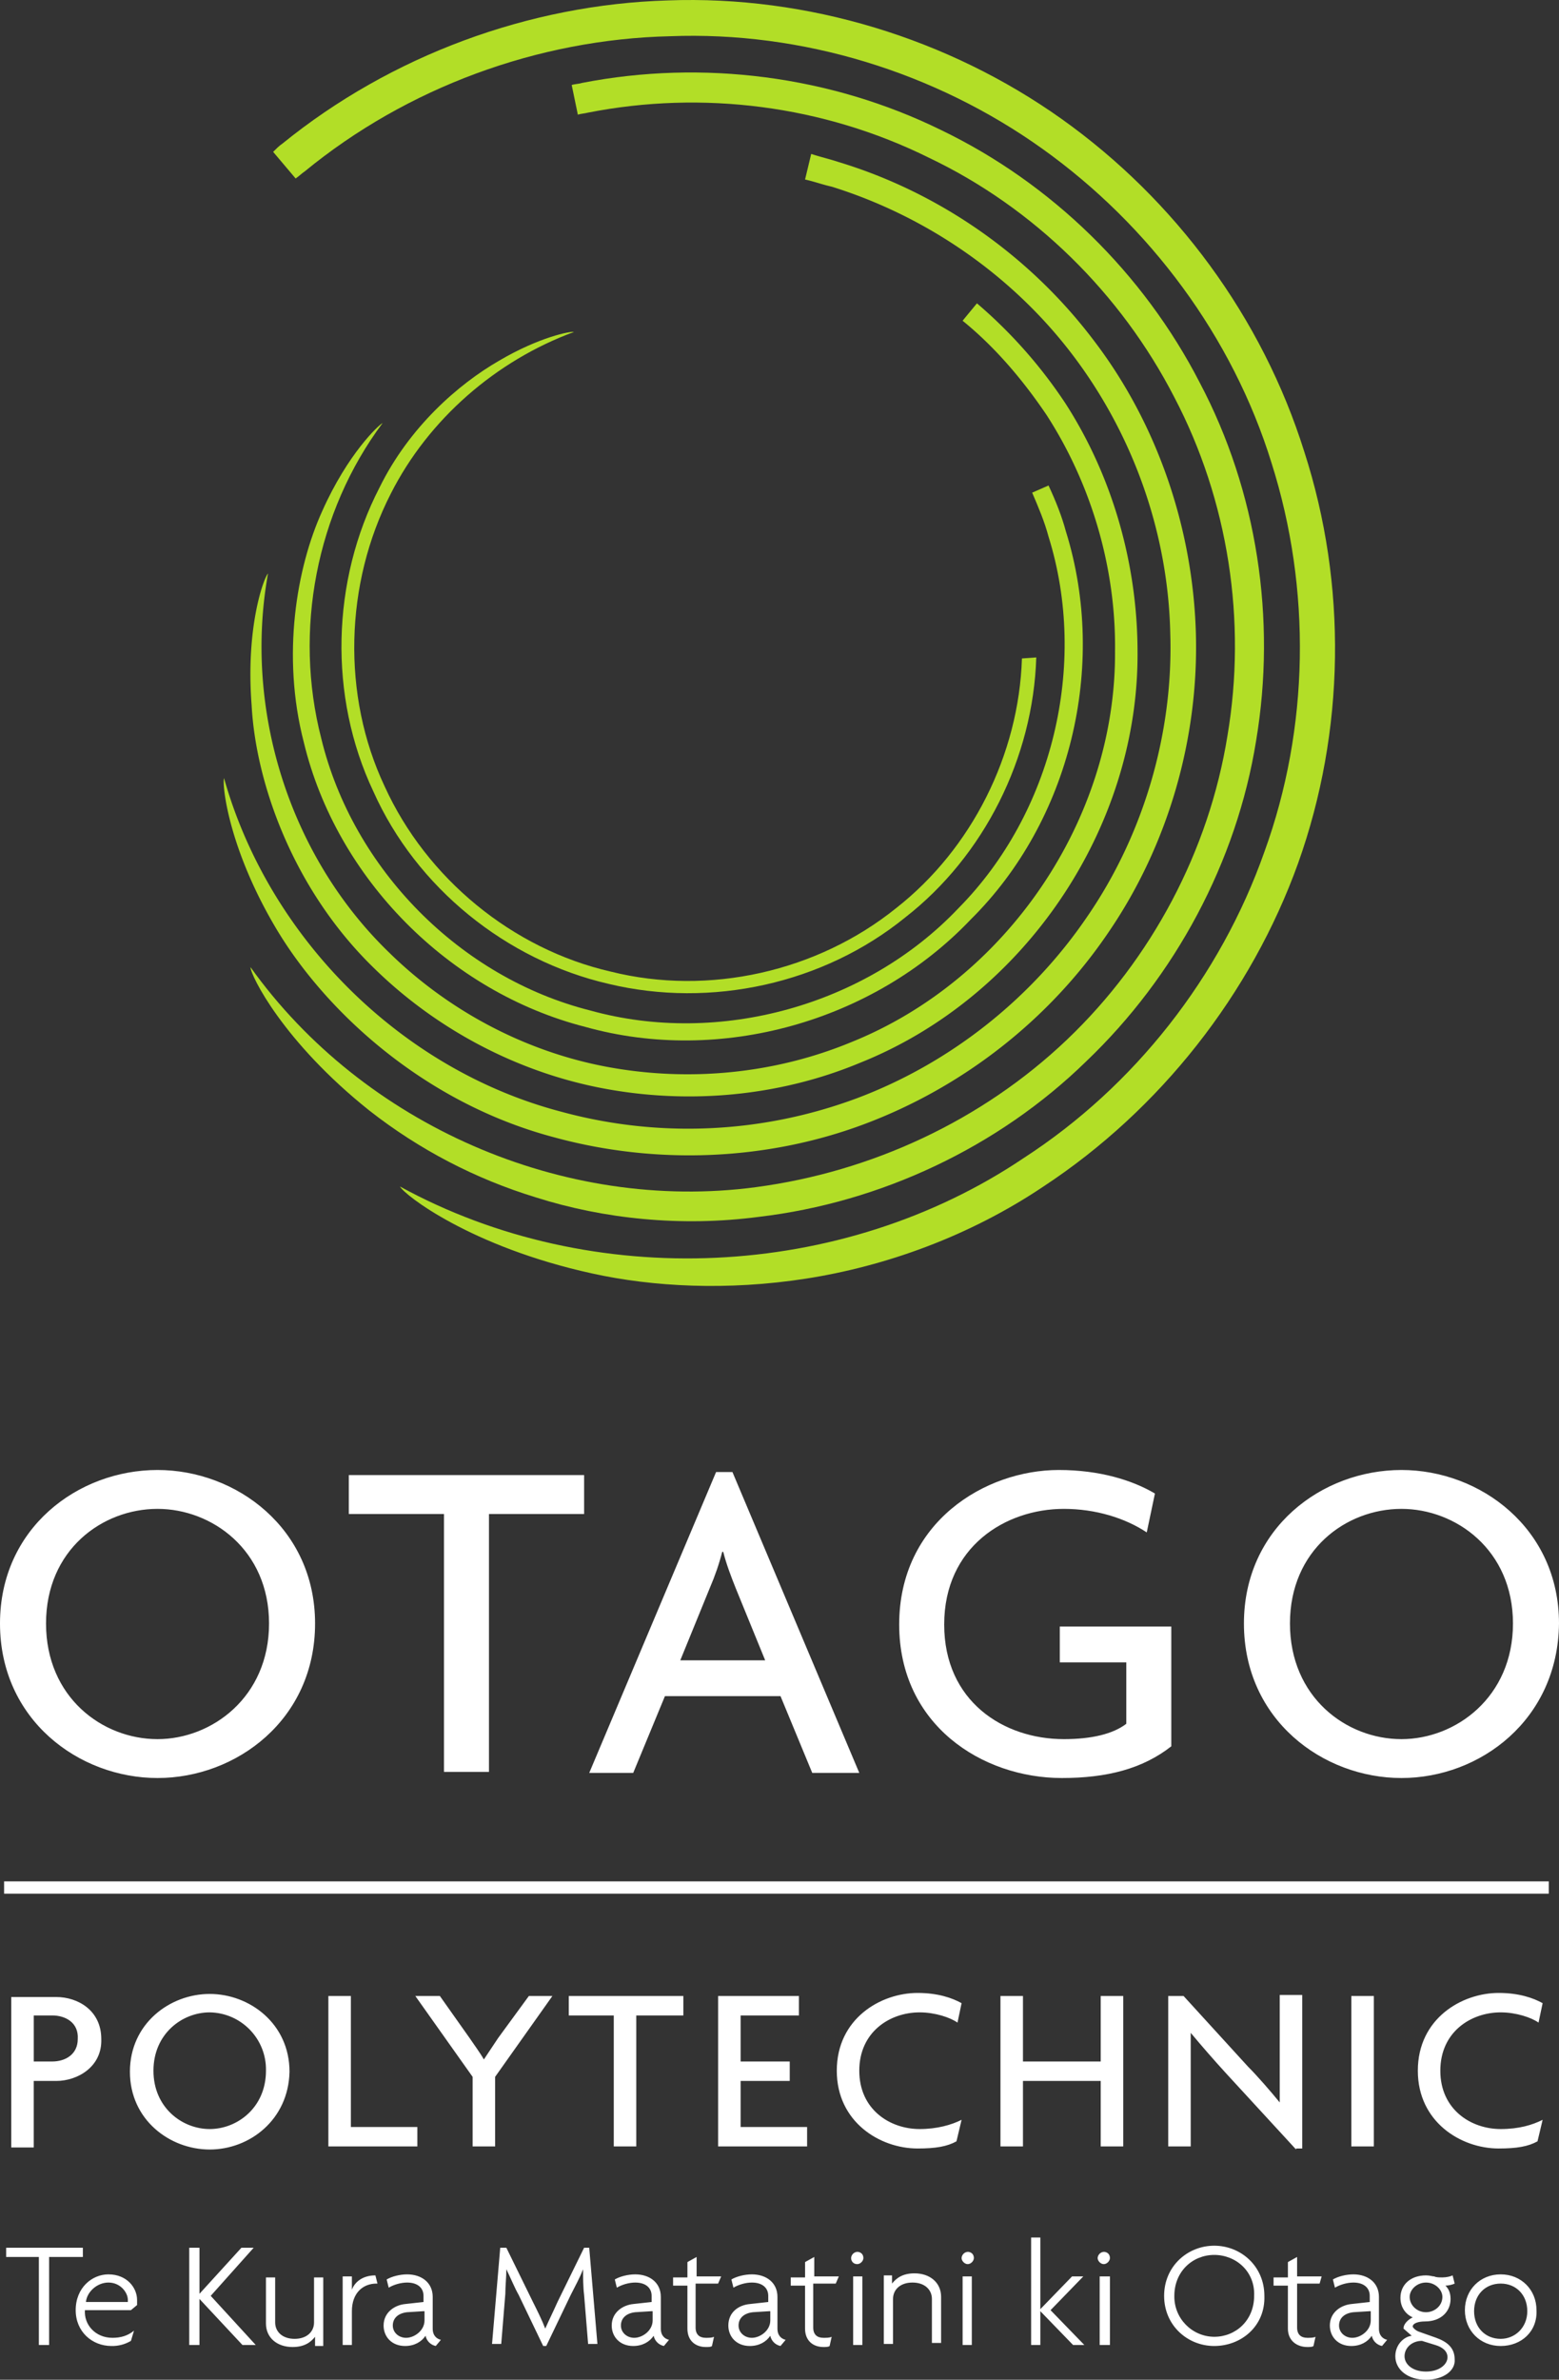 <?xml version="1.0" encoding="utf-8"?>
<svg viewBox="0 20 98.961 151" xmlns="http://www.w3.org/2000/svg">
  <rect x="0" y="20" width="98.961" height="151" fill="#333333" stroke="none"/>
  <g fill="#fff">
    <path d="M64.87 61.78c-.195 6.103-3.182 12.077-7.987 15.843-5 4.026-11.883 5.585-18.117 4.026-6.234-1.428-11.688-5.909-14.35-11.753-2.728-5.78-2.533-12.857.39-18.571 2.402-4.74 6.688-8.442 11.622-10.26-.194-.065-2.207.325-4.74 1.818-2.597 1.494-5.714 4.22-7.597 8.052-3.052 5.91-3.247 13.247-.39 19.286 2.727 6.104 8.442 10.714 14.935 12.208 6.494 1.558 13.637 0 18.831-4.221 5-3.896 8.117-10.13 8.312-16.494l-.909.065Z" style="fill: rgb(178, 222, 39);"/>
    <path d="M67.662 53.727c-.26-.974-.65-1.948-1.104-2.922l-1.039.455c.39.909.78 1.818 1.04 2.792 2.532 8.117.26 17.532-5.715 23.571C55 83.793 45.65 86.39 37.467 84.117c-8.246-2.078-15.064-8.961-17.077-17.273-1.754-6.818-.325-14.35 3.896-20-.26.13-2.208 1.948-3.832 5.585-1.623 3.571-2.597 9.155-1.168 14.675 2.078 8.636 9.22 15.844 17.857 18.052 8.571 2.402 18.312-.325 24.48-6.818 6.299-6.234 8.702-16.04 6.04-24.61Z" style="fill: rgb(178, 222, 39);"/>
    <path d="M67.597 45.545a30.348 30.348 0 0 0-5.584-6.298l-.91 1.104c2.079 1.688 3.832 3.766 5.326 5.974 2.857 4.415 4.415 9.74 4.35 15 .065 10.649-6.883 20.844-16.753 24.805-4.87 2.013-10.325 2.532-15.52 1.558-5.194-.974-10.064-3.571-13.83-7.272-6.3-6.104-9.221-15.39-7.663-24.026-.26.26-1.429 3.376-1.039 8.376.26 4.87 2.598 11.624 7.727 16.624 3.961 3.896 9.091 6.623 14.546 7.662 5.454 1.039 11.234.52 16.363-1.623 10.39-4.156 17.663-14.87 17.598-26.04 0-5.649-1.623-11.233-4.61-15.844Z" style="fill: rgb(178, 222, 39);"/>
    <path d="M35.195 92.169c6.428 1.753 13.441 1.493 19.675-.844 6.234-2.338 11.753-6.624 15.52-12.208 3.766-5.52 5.714-12.273 5.52-18.961-.196-6.688-2.468-13.312-6.494-18.572-4.026-5.324-9.74-9.35-16.17-11.298-.584-.195-1.168-.325-1.753-.52l-.39 1.624c.585.13 1.105.324 1.69.454 6.038 1.883 11.493 5.65 15.324 10.715 3.831 5.064 6.039 11.298 6.169 17.662.195 6.298-1.689 12.727-5.26 17.922-3.571 5.26-8.766 9.35-14.675 11.558a30.655 30.655 0 0 1-18.702.845c-10.194-2.663-18.571-11.04-21.428-21.17-.13.39.26 4.416 3.311 9.546 3.052 5.13 9.286 11.04 17.663 13.247Z" style="fill: rgb(178, 222, 39);"/>
    <path d="M82.792 48.662c-2.662-8.506-8.182-15.974-15.39-21.104-7.207-5.13-16.168-7.857-25-7.532-8.83.26-17.597 3.506-24.48 9.09-.195.13-.39.326-.584.52l1.428 1.689c.195-.13.39-.325.585-.455 6.493-5.325 14.805-8.377 23.181-8.571 8.377-.325 16.819 2.273 23.637 7.143 6.818 4.87 12.078 11.948 14.545 19.935 2.533 7.987 2.403 16.818-.454 24.675-2.793 7.922-8.247 14.87-15.26 19.415-11.559 7.793-27.403 8.507-39.61 1.819.26.52 4.48 3.83 12.207 5.519 3.831.844 8.572 1.104 13.572.325 5-.779 10.325-2.662 15.065-5.844 7.402-4.87 13.181-12.208 16.169-20.52 2.987-8.376 3.116-17.662.39-26.104Z" style="fill: rgb(178, 222, 39);"/>
    <path d="M 3.571 152.039 L 2.143 152.039 L 2.143 156.26 L 0.714 156.26 L 0.714 146.714 L 3.571 146.714 C 4.935 146.714 6.429 147.558 6.429 149.377 C 6.493 151.13 4.935 152.039 3.571 152.039 L 3.571 152.039 Z M 3.311 147.883 L 2.144 147.883 L 2.144 150.805 L 3.313 150.805 C 4.157 150.805 4.936 150.351 4.936 149.377 C 5.001 148.338 4.156 147.883 3.313 147.883 L 3.311 147.883 Z M 13.311 156.39 C 10.779 156.39 8.247 154.506 8.247 151.455 C 8.247 148.403 10.779 146.519 13.312 146.519 C 15.844 146.519 18.377 148.403 18.377 151.455 C 18.312 154.506 15.844 156.39 13.312 156.39 L 13.311 156.39 Z M 13.311 147.688 C 11.558 147.688 9.741 149.052 9.741 151.39 C 9.741 153.727 11.558 155.091 13.311 155.091 C 15.065 155.091 16.883 153.727 16.883 151.39 C 16.925 149.379 15.323 147.719 13.312 147.688 L 13.311 147.688 Z M 20.844 156.195 L 20.844 146.649 L 22.273 146.649 L 22.273 154.961 L 26.493 154.961 L 26.493 156.195 L 20.844 156.195 L 20.844 156.195 Z M 31.429 151.779 L 31.429 156.195 L 30 156.195 L 30 151.779 L 26.364 146.649 L 27.922 146.649 L 29.805 149.312 C 30.065 149.701 30.455 150.221 30.715 150.675 L 31.623 149.312 L 33.571 146.649 L 35.065 146.649 L 31.429 151.779 L 31.429 151.779 Z M 40.389 147.883 L 40.389 156.195 L 38.961 156.195 L 38.961 147.883 L 36.104 147.883 L 36.104 146.649 L 43.377 146.649 L 43.377 147.883 L 40.39 147.883 L 40.389 147.883 Z M 45.584 156.195 L 45.584 146.649 L 50.714 146.649 L 50.714 147.883 L 47.013 147.883 L 47.013 150.805 L 50.13 150.805 L 50.13 152.039 L 47.013 152.039 L 47.013 154.961 L 51.233 154.961 L 51.233 156.195 L 45.584 156.195 L 45.584 156.195 Z M 60.779 148.338 C 60.325 148.013 59.351 147.688 58.377 147.688 C 56.493 147.688 54.545 148.922 54.545 151.39 C 54.545 153.857 56.493 155.091 58.377 155.091 C 59.48 155.091 60.39 154.831 61.039 154.506 L 60.714 155.87 C 60.13 156.195 59.416 156.325 58.247 156.325 C 55.844 156.325 53.117 154.636 53.117 151.39 C 53.117 148.078 55.909 146.455 58.247 146.455 C 59.545 146.455 60.455 146.779 61.039 147.104 L 60.779 148.338 Z M 69.87 156.195 L 69.87 152.039 L 64.935 152.039 L 64.935 156.195 L 63.507 156.195 L 63.507 146.649 L 64.935 146.649 L 64.935 150.805 L 69.87 150.805 L 69.87 146.649 L 71.3 146.649 L 71.3 156.195 L 69.87 156.195 Z M 82.273 156.39 L 77.793 151.519 C 77.038 150.691 76.302 149.847 75.584 148.987 L 75.584 156.195 L 74.156 156.195 L 74.156 146.649 L 75.13 146.649 L 79.22 151.13 C 79.805 151.714 80.65 152.688 81.234 153.403 L 81.234 146.584 L 82.662 146.584 L 82.662 156.325 L 82.272 156.325 L 82.272 156.39 L 82.273 156.39 Z M 85.779 156.195 L 85.779 146.649 L 87.208 146.649 L 87.208 156.195 L 85.779 156.195 Z M 97.662 148.338 C 97.208 148.013 96.234 147.688 95.26 147.688 C 93.377 147.688 91.428 148.922 91.428 151.39 C 91.428 153.857 93.377 155.091 95.26 155.091 C 96.428 155.091 97.273 154.831 97.922 154.506 L 97.597 155.87 C 97.013 156.195 96.299 156.325 95.13 156.325 C 92.727 156.325 90 154.636 90 151.39 C 90 148.078 92.792 146.455 95.13 146.455 C 96.429 146.455 97.338 146.779 97.922 147.104 L 97.662 148.338 Z M 10 132.818 C 5 132.818 0 129.117 0 123.013 C 0 116.974 4.935 113.273 10 113.273 C 15 113.273 20 116.974 20 123.013 C 20 129.117 15 132.818 10 132.818 Z M 10 115.74 C 6.494 115.74 2.922 118.338 2.922 123.013 C 2.922 127.688 6.493 130.351 10 130.351 C 13.442 130.351 17.078 127.688 17.078 123.013 C 17.078 118.338 13.442 115.74 10 115.74 Z M 31.039 116.065 L 31.039 132.429 L 28.182 132.429 L 28.182 116.065 L 22.142 116.065 L 22.142 113.597 L 37.078 113.597 L 37.078 116.065 L 31.038 116.065 L 31.039 116.065 Z M 51.559 132.493 L 49.545 127.623 L 42.208 127.623 L 40.195 132.493 L 37.403 132.493 L 45.455 113.403 L 46.493 113.403 L 54.545 132.493 L 51.558 132.493 L 51.559 132.493 Z M 46.689 120.74 C 46.429 120.091 46.104 119.247 45.909 118.468 L 45.844 118.468 C 45.644 119.244 45.383 120.004 45.064 120.74 L 43.182 125.351 L 48.572 125.351 L 46.688 120.74 L 46.689 120.74 Z M 67.403 132.818 C 62.338 132.818 57.078 129.442 57.078 123.078 C 57.078 116.584 62.532 113.273 67.208 113.273 C 69.805 113.273 71.883 113.922 73.312 114.766 L 72.792 117.234 C 71.428 116.325 69.545 115.74 67.532 115.74 C 63.832 115.74 59.935 118.143 59.935 123.078 C 59.935 127.948 63.701 130.351 67.532 130.351 C 69.286 130.351 70.649 130.026 71.494 129.377 L 71.494 125.48 L 67.273 125.48 L 67.273 123.208 L 74.351 123.208 L 74.351 130.805 C 72.532 132.234 70.26 132.818 67.403 132.818 L 67.403 132.818 Z M 88.961 132.818 C 83.961 132.818 78.961 129.117 78.961 123.013 C 78.961 116.974 83.896 113.273 88.961 113.273 C 93.961 113.273 98.961 116.974 98.961 123.013 C 98.896 129.117 93.961 132.818 88.961 132.818 Z M 88.961 115.74 C 85.454 115.74 81.883 118.338 81.883 123.013 C 81.883 127.688 85.455 130.351 88.961 130.351 C 92.403 130.351 96.039 127.688 96.039 123.013 C 96.039 118.338 92.403 115.74 88.961 115.74 Z M 0.26 139.377 L 98.312 139.377 L 98.312 140.156 L 0.26 140.156 L 0.26 139.377 Z M 3.117 163.208 L 3.117 168.792 L 2.467 168.792 L 2.467 163.208 L 0.39 163.208 L 0.39 162.623 L 5.26 162.623 L 5.26 163.208 L 3.117 163.208 Z M 8.7 166.26 L 8.31 166.584 L 5.39 166.584 C 5.325 167.493 6.039 168.338 7.143 168.338 C 7.663 168.338 8.117 168.208 8.506 167.883 L 8.312 168.532 C 7.939 168.754 7.512 168.867 7.078 168.857 C 5.844 168.857 4.805 167.948 4.805 166.584 C 4.805 165.156 5.845 164.312 6.883 164.312 C 8.052 164.312 8.701 165.156 8.701 165.935 L 8.701 166.26 L 8.7 166.26 Z M 6.882 164.831 C 6.168 164.831 5.518 165.416 5.454 166.065 L 8.116 166.065 L 8.116 165.935 C 8.116 165.48 7.661 164.831 6.882 164.831 Z M 15.389 168.792 L 12.661 165.87 L 12.661 168.792 L 12.012 168.792 L 12.012 162.623 L 12.662 162.623 L 12.662 165.545 L 15.324 162.623 L 16.103 162.623 L 13.376 165.675 L 16.233 168.792 L 15.389 168.792 L 15.389 168.792 Z M 19.999 168.792 L 19.999 168.273 C 19.739 168.597 19.349 168.922 18.57 168.922 C 17.596 168.922 16.882 168.338 16.882 167.429 L 16.882 164.506 L 17.467 164.506 L 17.467 167.364 C 17.467 167.948 17.921 168.403 18.7 168.403 C 19.48 168.403 19.934 167.948 19.934 167.364 L 19.934 164.506 L 20.519 164.506 L 20.519 168.857 L 20 168.857 L 20 168.792 L 19.999 168.792 Z M 23.895 164.896 C 23.051 164.896 22.337 165.48 22.337 166.649 L 22.337 168.792 L 21.752 168.792 L 21.752 164.442 L 22.337 164.442 L 22.337 165.286 C 22.531 164.766 23.051 164.377 23.83 164.377 L 23.96 164.896 L 23.895 164.896 L 23.895 164.896 Z M 27.661 168.857 C 27.335 168.79 27.079 168.534 27.012 168.208 C 26.752 168.597 26.298 168.857 25.713 168.857 C 24.869 168.857 24.35 168.273 24.35 167.558 C 24.35 166.714 25.064 166.26 25.713 166.195 L 26.883 166.065 L 26.883 165.675 C 26.883 165.156 26.493 164.831 25.843 164.831 C 25.453 164.831 24.999 164.961 24.674 165.156 L 24.544 164.636 C 24.869 164.442 25.389 164.312 25.844 164.312 C 26.752 164.312 27.467 164.831 27.467 165.74 L 27.467 167.753 C 27.467 168.208 27.727 168.403 27.986 168.467 L 27.661 168.857 L 27.661 168.857 Z M 26.882 166.649 L 25.843 166.714 C 25.259 166.779 24.934 167.104 24.934 167.558 C 24.934 168.013 25.324 168.338 25.778 168.338 C 26.298 168.338 26.947 167.883 26.947 167.234 L 26.947 166.649 L 26.882 166.649 L 26.882 166.649 Z M 37.337 168.792 L 37.077 165.61 C 37.012 165.091 37.012 164.506 37.012 163.987 C 36.817 164.506 36.492 165.091 36.232 165.61 L 34.674 168.857 L 34.48 168.857 L 32.921 165.61 C 32.661 165.156 32.401 164.506 32.141 163.987 C 32.141 164.506 32.077 165.091 32.077 165.545 L 31.817 168.727 L 31.233 168.727 L 31.753 162.623 L 32.142 162.623 L 33.83 166.065 C 34.09 166.584 34.415 167.234 34.61 167.753 C 34.87 167.169 35.129 166.649 35.389 166.065 L 37.077 162.623 L 37.402 162.623 L 37.922 168.727 L 37.337 168.727 L 37.337 168.792 L 37.337 168.792 Z M 42.142 168.857 C 41.815 168.79 41.56 168.535 41.492 168.208 C 41.232 168.597 40.778 168.857 40.194 168.857 C 39.35 168.857 38.83 168.273 38.83 167.558 C 38.83 166.714 39.544 166.26 40.194 166.195 L 41.363 166.065 L 41.363 165.675 C 41.363 165.156 40.973 164.831 40.323 164.831 C 39.934 164.831 39.48 164.961 39.155 165.156 L 39.025 164.636 C 39.35 164.442 39.869 164.312 40.324 164.312 C 41.233 164.312 41.947 164.831 41.947 165.74 L 41.947 167.753 C 41.947 168.208 42.207 168.403 42.467 168.467 L 42.142 168.857 L 42.142 168.857 Z M 41.362 166.649 L 40.324 166.714 C 39.739 166.779 39.414 167.104 39.414 167.558 C 39.414 168.013 39.804 168.338 40.259 168.338 C 40.779 168.338 41.428 167.883 41.428 167.234 L 41.428 166.649 L 41.363 166.649 L 41.362 166.649 Z M 45.583 164.896 L 44.155 164.896 L 44.155 167.688 C 44.155 168.143 44.415 168.338 44.805 168.338 C 44.999 168.338 45.194 168.338 45.324 168.273 L 45.194 168.857 C 45.129 168.922 44.999 168.922 44.804 168.922 C 44.154 168.922 43.635 168.532 43.635 167.753 L 43.635 165.026 L 42.726 165.026 L 42.726 164.506 L 43.636 164.506 L 43.636 163.532 L 44.22 163.208 L 44.22 164.442 L 45.778 164.442 L 45.583 164.896 Z M 49.544 168.857 C 49.218 168.79 48.962 168.534 48.895 168.208 C 48.635 168.597 48.181 168.857 47.596 168.857 C 46.752 168.857 46.233 168.273 46.233 167.558 C 46.233 166.714 46.883 166.26 47.596 166.195 L 48.766 166.065 L 48.766 165.675 C 48.766 165.156 48.376 164.831 47.726 164.831 C 47.336 164.831 46.882 164.961 46.557 165.156 L 46.427 164.636 C 46.752 164.442 47.272 164.312 47.727 164.312 C 48.635 164.312 49.35 164.831 49.35 165.74 L 49.35 167.753 C 49.35 168.208 49.61 168.403 49.87 168.467 L 49.544 168.857 L 49.544 168.857 Z M 48.83 166.649 L 47.791 166.714 C 47.207 166.779 46.882 167.104 46.882 167.558 C 46.882 168.013 47.272 168.338 47.726 168.338 C 48.246 168.338 48.896 167.883 48.896 167.234 L 48.896 166.649 L 48.83 166.649 L 48.83 166.649 Z M 53.05 164.896 L 51.622 164.896 L 51.622 167.688 C 51.622 168.143 51.882 168.338 52.272 168.338 C 52.466 168.338 52.662 168.338 52.792 168.273 L 52.662 168.857 C 52.596 168.922 52.402 168.922 52.272 168.922 C 51.622 168.922 51.102 168.532 51.102 167.753 L 51.102 165.026 L 50.194 165.026 L 50.194 164.506 L 51.103 164.506 L 51.103 163.532 L 51.687 163.208 L 51.687 164.442 L 53.246 164.442 L 53.051 164.896 L 53.05 164.896 Z M 59.155 168.792 L 59.155 165.87 C 59.155 165.286 58.7 164.831 57.921 164.831 C 57.141 164.831 56.687 165.286 56.687 165.87 L 56.687 168.727 L 56.103 168.727 L 56.103 164.377 L 56.623 164.377 L 56.623 164.896 C 56.883 164.571 57.272 164.247 58.051 164.247 C 59.025 164.247 59.739 164.831 59.739 165.74 L 59.739 168.662 L 59.155 168.662 L 59.155 168.792 L 59.155 168.792 Z M 68.115 168.792 L 66.038 166.649 L 66.038 168.792 L 65.453 168.792 L 65.453 161.974 L 66.038 161.974 L 66.038 166.519 L 68.051 164.442 L 68.765 164.442 L 66.687 166.584 L 68.83 168.792 L 68.116 168.792 L 68.115 168.792 Z M 77.077 168.857 C 75.389 168.857 73.895 167.558 73.895 165.675 C 73.895 163.792 75.389 162.493 77.077 162.493 C 78.765 162.493 80.259 163.792 80.259 165.675 C 80.324 167.623 78.765 168.857 77.077 168.857 Z M 77.077 163.078 C 75.713 163.078 74.544 164.117 74.544 165.675 C 74.517 167.095 75.656 168.264 77.077 168.273 C 78.441 168.273 79.609 167.234 79.609 165.675 C 79.674 164.117 78.441 163.078 77.077 163.078 Z M 83.765 164.896 L 82.337 164.896 L 82.337 167.688 C 82.337 168.143 82.597 168.338 82.986 168.338 C 83.181 168.338 83.376 168.338 83.506 168.273 L 83.376 168.857 C 83.311 168.922 83.116 168.922 82.986 168.922 C 82.336 168.922 81.752 168.532 81.752 167.753 L 81.752 165.026 L 80.843 165.026 L 80.843 164.506 L 81.753 164.506 L 81.753 163.532 L 82.337 163.208 L 82.337 164.442 L 83.895 164.442 L 83.765 164.896 L 83.765 164.896 Z M 87.726 168.857 C 87.399 168.79 87.144 168.535 87.076 168.208 C 86.817 168.597 86.363 168.857 85.778 168.857 C 84.934 168.857 84.415 168.273 84.415 167.558 C 84.415 166.714 85.129 166.26 85.778 166.195 L 86.947 166.065 L 86.947 165.675 C 86.947 165.156 86.557 164.831 85.908 164.831 C 85.518 164.831 85.064 164.961 84.739 165.156 L 84.609 164.636 C 84.934 164.442 85.453 164.312 85.909 164.312 C 86.817 164.312 87.531 164.831 87.531 165.74 L 87.531 167.753 C 87.531 168.208 87.791 168.403 88.051 168.467 L 87.726 168.857 L 87.726 168.857 Z M 86.947 166.649 L 85.908 166.714 C 85.324 166.779 84.999 167.104 84.999 167.558 C 84.999 168.013 85.389 168.338 85.843 168.338 C 86.363 168.338 87.012 167.883 87.012 167.234 L 87.012 166.649 L 86.947 166.649 L 86.947 166.649 Z M 90.519 171 C 89.351 171 88.571 170.351 88.571 169.506 C 88.571 168.792 89.091 168.273 89.611 168.208 L 89.091 167.753 C 89.091 167.429 89.416 167.169 89.675 167.039 C 89.221 166.844 88.896 166.39 88.896 165.805 C 88.896 164.961 89.546 164.377 90.519 164.377 C 90.779 164.377 90.909 164.442 91.039 164.442 C 91.169 164.506 91.364 164.506 91.559 164.506 C 91.819 164.506 92.078 164.442 92.208 164.377 L 92.338 164.896 C 92.208 164.961 91.948 165.026 91.753 165.026 C 91.948 165.221 92.078 165.48 92.078 165.87 C 92.078 166.649 91.493 167.299 90.454 167.299 C 90 167.299 89.675 167.429 89.675 167.623 C 89.675 167.688 89.87 167.883 90.065 167.948 L 91.169 168.338 C 91.883 168.597 92.338 168.987 92.338 169.701 C 92.403 170.416 91.623 171 90.519 171 L 90.519 171 Z M 91.104 168.792 L 90.26 168.532 C 89.61 168.532 89.156 168.987 89.156 169.506 C 89.156 170.026 89.676 170.48 90.519 170.48 C 91.364 170.48 91.883 170.026 91.883 169.571 C 91.883 169.182 91.558 168.922 91.103 168.792 L 91.104 168.792 Z M 90.519 164.831 C 89.935 164.831 89.481 165.286 89.481 165.74 C 89.481 166.26 89.935 166.714 90.519 166.714 C 91.039 166.714 91.559 166.325 91.559 165.74 C 91.559 165.286 91.104 164.831 90.519 164.831 Z M 95.259 168.857 C 93.961 168.857 92.987 167.883 92.987 166.584 C 92.987 165.286 93.961 164.312 95.26 164.312 C 96.558 164.312 97.532 165.286 97.532 166.584 C 97.597 167.948 96.558 168.857 95.26 168.857 L 95.259 168.857 Z M 95.259 164.896 C 94.286 164.896 93.571 165.61 93.571 166.649 C 93.571 167.688 94.286 168.403 95.26 168.403 C 96.169 168.403 96.948 167.688 96.948 166.649 C 96.948 165.61 96.234 164.896 95.26 164.896 L 95.259 164.896 Z M 54.156 168.792 L 54.156 164.442 L 54.74 164.442 L 54.74 168.792 L 54.156 168.792 Z M 54.416 162.883 C 54.207 162.897 54.04 163.064 54.026 163.273 C 54.026 163.467 54.156 163.662 54.416 163.662 C 54.61 163.662 54.806 163.467 54.806 163.273 C 54.806 163.013 54.61 162.883 54.416 162.883 Z M 61.104 168.792 L 61.104 164.442 L 61.688 164.442 L 61.688 168.792 L 61.104 168.792 Z M 61.429 162.883 C 61.22 162.897 61.053 163.064 61.039 163.273 C 61.039 163.467 61.234 163.662 61.429 163.662 C 61.623 163.662 61.819 163.467 61.819 163.273 C 61.819 163.013 61.623 162.883 61.429 162.883 Z M 69.805 168.792 L 69.805 164.442 L 70.455 164.442 L 70.455 168.792 L 69.805 168.792 Z M 70.065 162.883 C 69.856 162.897 69.689 163.064 69.675 163.273 C 69.675 163.467 69.87 163.662 70.065 163.662 C 70.26 163.662 70.455 163.467 70.455 163.273 C 70.455 163.013 70.26 162.883 70.065 162.883 Z"/>
  </g>
  <path d="M 47.978 95.328 C 35.771 96.951 23.043 91.367 15.901 81.367 C 15.901 81.887 17.979 86.107 23.434 90.457 C 26.591 92.935 30.179 94.806 34.018 95.977 C 38.304 97.341 43.238 97.86 48.174 97.211 C 55.901 96.301 63.369 92.795 68.954 87.341 C 74.603 81.951 78.499 74.678 79.732 67.016 C 81.032 59.289 79.797 51.172 76.161 44.289 C 72.589 37.341 66.745 31.626 59.732 28.249 C 52.719 24.809 44.602 23.769 36.94 25.263 C 36.745 25.328 36.486 25.328 36.29 25.393 L 36.68 27.276 C 36.875 27.211 37.07 27.211 37.33 27.146 C 44.603 25.717 52.265 26.691 58.953 30.003 C 65.641 33.185 71.161 38.639 74.538 45.198 C 77.979 51.756 79.148 59.418 77.914 66.691 C 76.745 73.964 73.109 80.847 67.719 85.977 C 62.329 91.107 55.317 94.354 47.979 95.327 L 47.978 95.328 Z" style="fill: rgb(178, 222, 39);"/>
</svg>
